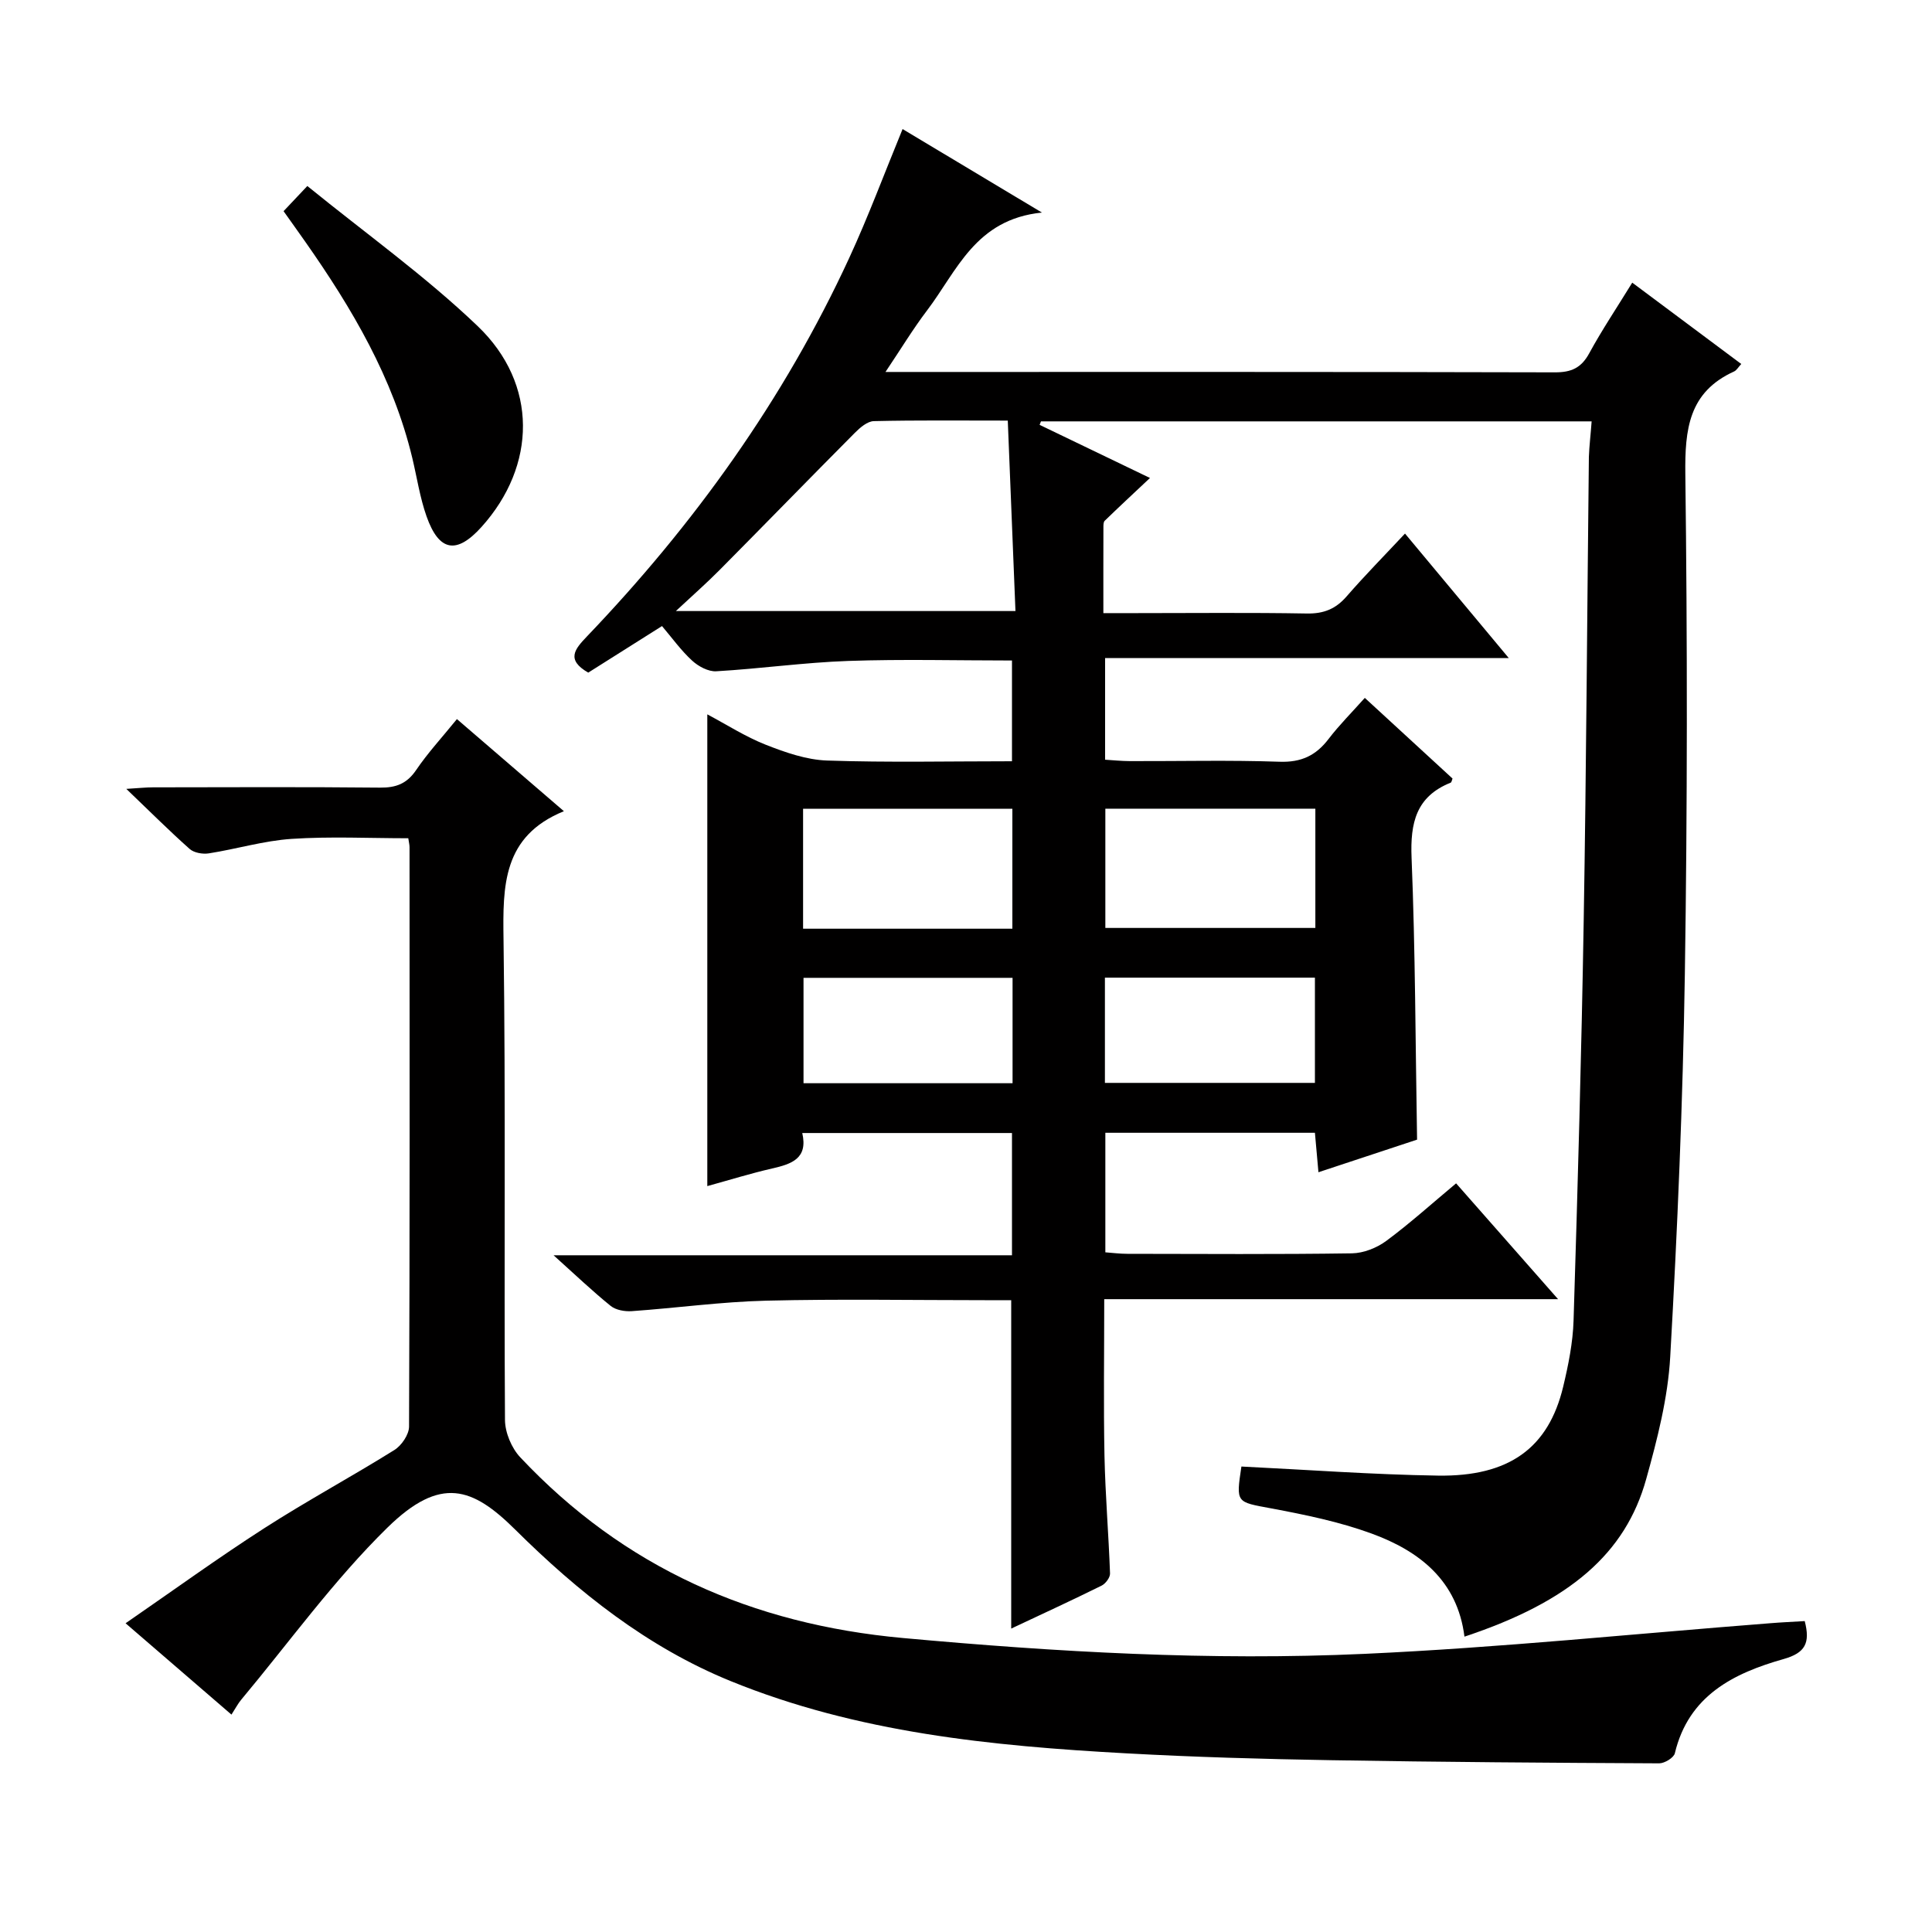 <svg enable-background="new 0 0 400 400" viewBox="0 0 400 400" xmlns="http://www.w3.org/2000/svg"><g fill="#010000"><path d="m329.53 87.24c-38.5 0-76.26 0-114.01 0-.09.24-.19.48-.28.72 7.48 3.6 14.95 7.19 22.85 11-3.43 3.22-6.43 6.01-9.37 8.86-.29.28-.27.95-.27 1.44-.02 5.64-.01 11.28-.01 17.68h6.64c11.83 0 23.67-.13 35.49.08 3.48.06 5.96-.93 8.22-3.53 3.81-4.38 7.89-8.52 12.1-13.02 7.37 8.84 14.03 16.83 21.49 25.78-28.5 0-55.85 0-83.58 0v21.04c1.63.1 3.38.28 5.12.29 10.33.03 20.67-.23 30.99.13 4.49.16 7.54-1.28 10.16-4.72 2.21-2.89 4.81-5.48 7.5-8.5 6.21 5.71 12.18 11.21 18.16 16.7-.15.35-.19.77-.38.85-7.17 2.87-8.39 8.33-8.1 15.53.78 19.26.8 38.55 1.14 58.38-6.32 2.09-13.16 4.35-20.42 6.75-.27-3.01-.48-5.43-.73-8.17-14.43 0-28.68 0-43.39 0v24.75c1.4.1 2.98.31 4.57.31 15.5.02 31 .13 46.49-.1 2.41-.04 5.15-1.13 7.11-2.58 4.94-3.66 9.52-7.8 14.45-11.91 6.85 7.78 13.62 15.47 21.11 23.98-31.78 0-62.61 0-93.96 0 0 11.21-.16 21.81.05 32.41.17 8.13.86 16.25 1.15 24.38.03.84-.92 2.11-1.75 2.52-6.08 3.01-12.25 5.85-18.71 8.89 0-22.76 0-45.06 0-67.99-1.71 0-3.49 0-5.27 0-15.16 0-30.34-.27-45.49.1-9.28.23-18.53 1.52-27.8 2.17-1.44.1-3.29-.22-4.36-1.08-3.74-3.02-7.23-6.35-11.83-10.49h94.91c0-8.79 0-16.85 0-25.31-14.3 0-28.68 0-43.42 0 1.22 5.29-2.21 6.42-6.23 7.34-4.5 1.03-8.92 2.41-13.43 3.65 0-32.57 0-64.8 0-97.67 4.03 2.14 7.9 4.63 12.1 6.29 4.05 1.59 8.41 3.12 12.69 3.27 12.62.43 25.27.15 38.29.15 0-7.13 0-13.84 0-20.86-11.35 0-22.64-.3-33.91.09-9.12.32-18.2 1.61-27.31 2.14-1.65.1-3.72-1.02-5.01-2.21-2.3-2.11-4.15-4.7-6.23-7.15-5.32 3.36-10.33 6.52-15.27 9.64-4.66-2.67-2.76-4.88-.32-7.44 22.26-23.26 40.83-49.11 54.35-78.41 3.96-8.58 7.26-17.47 11.05-26.69 9.04 5.42 18.24 10.92 28.85 17.29-13.79 1.38-17.6 12.13-23.79 20.27-2.88 3.79-5.36 7.9-8.6 12.73h5.11c44.49 0 88.99-.04 133.48.08 3.4.01 5.46-.91 7.11-3.94 2.61-4.8 5.67-9.36 8.91-14.63 7.64 5.7 15.02 11.21 22.57 16.84-.62.66-.96 1.31-1.49 1.55-9.4 4.27-10.2 11.98-10.09 21.27.43 34.49.43 68.99-.1 103.48-.41 26.43-1.53 52.87-3.03 79.27-.48 8.51-2.67 17.04-4.98 25.32-4.27 15.33-15.73 25.34-37.62 32.6-1.45-11.59-9.31-17.73-19.27-21.36-6.65-2.43-13.72-3.88-20.71-5.19-7.29-1.36-7.34-1.06-6.2-8.67 13.56.66 27.12 1.67 40.68 1.88 14.78.23 22.89-5.75 25.93-18.37 1.08-4.51 2.02-9.15 2.16-13.76.86-27.61 1.64-55.23 2.1-82.85.54-31.97.71-63.95 1.07-95.92.08-2.29.37-4.57.57-7.37zm-189.6 39.27h70.31c-.54-13.35-1.06-26.25-1.59-39.43-9.76 0-18.75-.1-27.73.11-1.34.03-2.86 1.34-3.93 2.42-9.39 9.44-18.66 18.98-28.04 28.44-2.74 2.76-5.68 5.34-9.02 8.46zm132.4 40.92c-14.79 0-29.02 0-43.48 0v24.69h43.48c0-8.4 0-16.32 0-24.69zm-62.73 24.85c0-8.49 0-16.57 0-24.84-14.58 0-28.82 0-43.33 0v24.84zm19.16 10.13v21.79h43.48c0-7.45 0-14.5 0-21.79-14.57 0-28.8 0-43.48 0zm-62.4.04v21.82h43.28c0-7.4 0-14.47 0-21.82-14.53 0-28.77 0-43.28 0z"/><path d="m373.65 335.63c1.18 4.56.1 6.59-4.38 7.86-10.35 2.93-19.66 7.55-22.51 19.5-.22.93-2.12 2.09-3.24 2.09-22.64-.11-45.28-.26-67.92-.65-14.14-.24-28.29-.64-42.41-1.42-27.92-1.53-55.66-4.26-81.92-14.96-17.28-7.04-31.6-18.47-44.62-31.38-8.8-8.72-15.41-11.2-26.44-.39-11.09 10.87-20.29 23.68-30.29 35.65-.63.75-1.08 1.64-2 3.06-7.18-6.19-14.13-12.19-21.92-18.91 9.88-6.81 19.13-13.52 28.73-19.69 8.8-5.66 18.04-10.64 26.92-16.18 1.49-.93 3.03-3.19 3.04-4.85.16-39.99.12-79.98.1-119.96 0-.49-.13-.98-.26-1.85-8.03 0-16.11-.4-24.14.13-5.75.38-11.41 2.1-17.15 3-1.27.2-3.07-.11-3.97-.91-4.2-3.73-8.18-7.71-13.12-12.44 2.74-.17 4.14-.32 5.54-.32 15.66-.02 31.33-.1 46.99.06 3.32.03 5.55-.81 7.47-3.63 2.42-3.57 5.38-6.77 8.45-10.56 7.15 6.16 14.26 12.28 22.15 19.07-12.69 5.17-12.66 15.42-12.5 26.56.46 33.15.09 66.31.3 99.47.02 2.62 1.36 5.83 3.17 7.75 21.46 22.82 48.01 34.55 79.18 37.4 31.86 2.91 63.74 4.74 95.66 3.28 28.03-1.28 55.98-4.17 83.97-6.34 2.3-.19 4.61-.29 7.12-.44z"/><path d="m63.63 38.51c12.1 9.84 24.44 18.65 35.28 29.02 12.52 11.98 12.18 28.9.79 41.56-5.16 5.73-8.8 5.14-11.39-2.19-1.37-3.88-1.98-8.02-2.94-12.04-3.98-16.62-12.48-31-22.16-44.8-1.42-2.03-2.87-4.04-4.5-6.34 1.31-1.38 2.51-2.66 4.92-5.21z"/></g></svg>